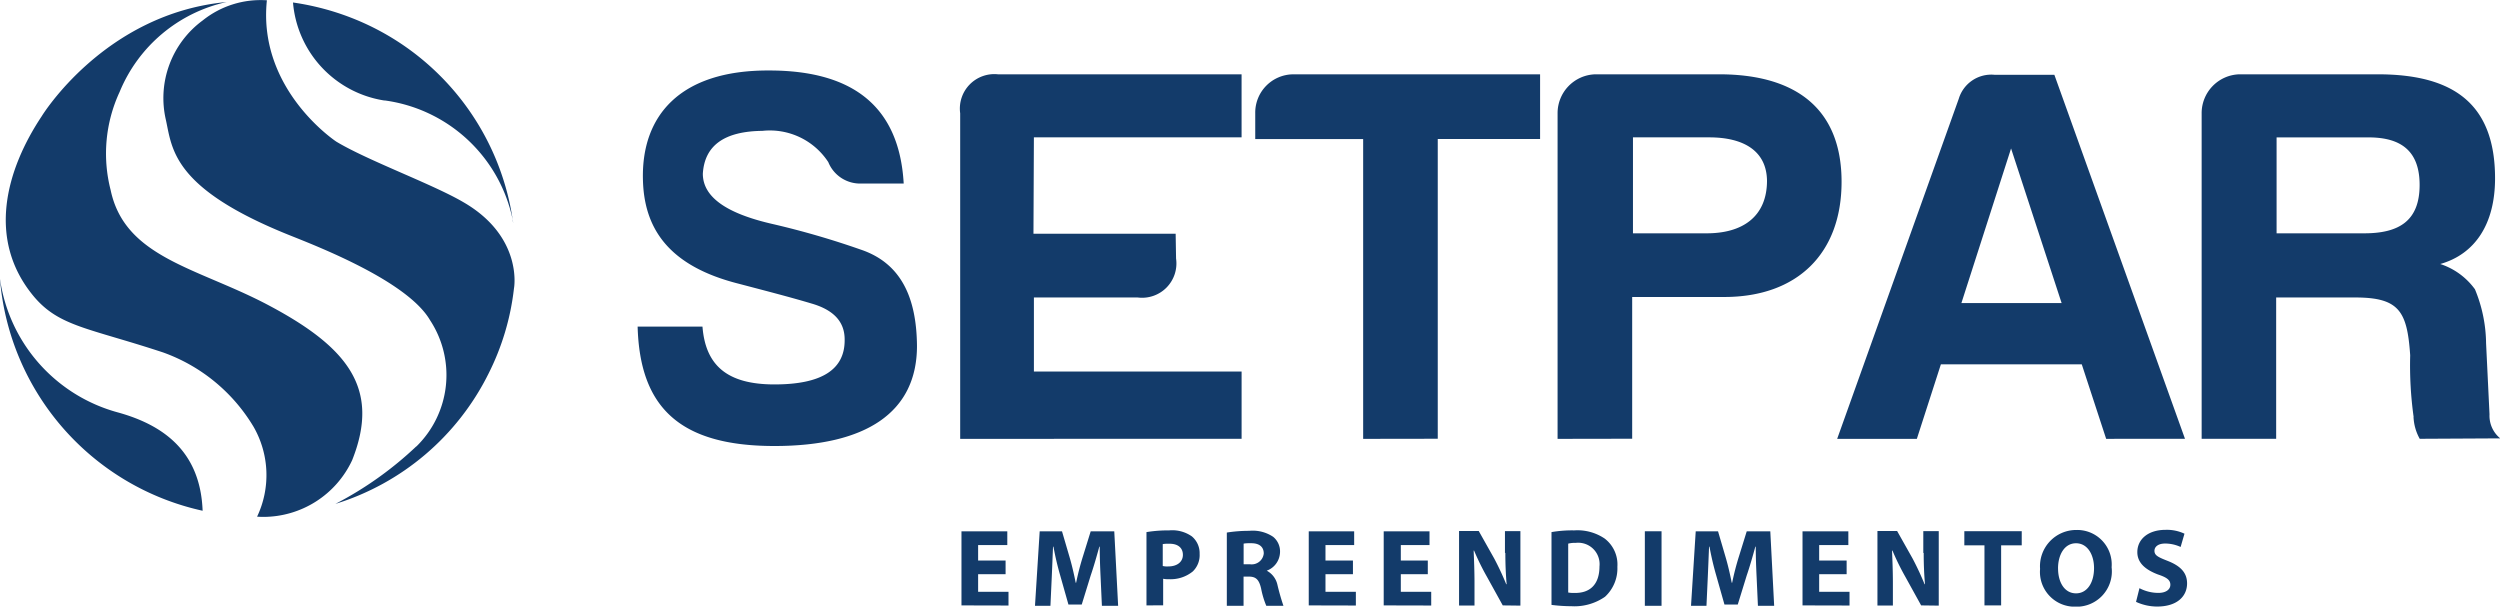 <svg xmlns="http://www.w3.org/2000/svg" width="185.46" height="45" viewBox="0 0 145.649 35.34"><path d="M-2751.611,1273.7a2.02,2.02,0,0,1-.535-1.553,2.114,2.114,0,0,1,.563-1.6,2.11,2.11,0,0,1,1.558-.671,2.007,2.007,0,0,1,1.506.631,2.011,2.011,0,0,1,.541,1.539,2.056,2.056,0,0,1-2.12,2.3h-.035A2.02,2.02,0,0,1-2751.611,1273.7Zm.513-1.579c0,.8.375,1.447,1.048,1.447h0c.649,0,1.049-.624,1.048-1.472,0-.773-.375-1.446-1.049-1.446S-2751.1,1271.32-2751.1,1272.119Zm4.542,1.946.2-.8a2.37,2.37,0,0,0,1.1.275c.449,0,.7-.2.7-.474s-.2-.427-.724-.6c-.724-.275-1.2-.674-1.2-1.3,0-.749.624-1.3,1.647-1.3a2.411,2.411,0,0,1,1.1.225l-.225.773a2.163,2.163,0,0,0-.9-.2c-.425,0-.624.2-.624.424,0,.274.225.374.8.6.749.3,1.1.7,1.1,1.3,0,.724-.549,1.347-1.747,1.347A2.94,2.94,0,0,1-2746.556,1274.064Zm-32.931.25a9.369,9.369,0,0,1-1.123-.076V1270a6.993,6.993,0,0,1,1.322-.1,2.832,2.832,0,0,1,1.771.473,1.9,1.9,0,0,1,.745,1.646,2.245,2.245,0,0,1-.72,1.747,3.116,3.116,0,0,1-1.778.557Q-2779.378,1274.322-2779.487,1274.315Zm-.15-3.642v2.844a1.562,1.562,0,0,0,.349.025c.9.025,1.472-.474,1.473-1.547a1.248,1.248,0,0,0-.358-1.013,1.247,1.247,0,0,0-1.013-.358h-.055A1.588,1.588,0,0,0-2779.637,1270.672Zm11.053,3.617-.076-1.671c-.024-.5-.05-1.122-.05-1.771h-.025c-.15.549-.328,1.172-.5,1.671l-.524,1.7h-.774l-.473-1.672a16.916,16.916,0,0,1-.4-1.7h-.025c-.025.6-.05,1.247-.075,1.8l-.076,1.646h-.9l.274-4.341h1.3l.424,1.447c.15.5.275,1.048.374,1.547h.025a15.515,15.515,0,0,1,.4-1.547l.449-1.447h1.373l.225,4.341Zm-6.588,0v-4.341h.973v4.341Zm-22.055,0a5.021,5.021,0,0,1-.3-1c-.125-.549-.322-.7-.724-.7h-.3v1.7h-.975v-4.266a8.235,8.235,0,0,1,1.3-.1,2.137,2.137,0,0,1,1.4.349,1.1,1.1,0,0,1,.4.9,1.183,1.183,0,0,1-.774,1.073,1.228,1.228,0,0,1,.623.823q.145.62.349,1.222Zm-1.32-3.618v1.2h.373v0a.707.707,0,0,0,.8-.626c0-.4-.274-.6-.724-.6-.043,0-.086,0-.129,0A1.8,1.8,0,0,0-2798.548,1270.671Zm-8.257,3.618-.076-1.671c-.024-.5-.05-1.122-.05-1.771h-.025c-.15.549-.328,1.172-.5,1.671l-.524,1.7h-.774l-.473-1.672a16.916,16.916,0,0,1-.4-1.7h-.025c-.025.6-.05,1.247-.075,1.8l-.076,1.646h-.9l.274-4.341h1.3l.424,1.447c.15.5.274,1.048.374,1.547h.025a15.58,15.58,0,0,1,.4-1.547l.449-1.447h1.373l.225,4.341Zm51.418-.022v-3.5h-1.173v-.823h3.344v.823h-1.2v3.5Zm-10.6,0v-4.316h2.67v.8h-1.7v.9h1.6v.8h-1.6v1.023h1.769v.8Zm-24.4,0v-4.316h2.669v.8h-1.672v.9h1.572v.8h-1.572v1.023h1.771v.8Zm-4.367,0v-4.316h2.646v.8h-1.671v.9h1.6v.8h-1.6v1.023h1.77v.8Zm-9.454,0V1270a7.834,7.834,0,0,1,1.322-.1,1.991,1.991,0,0,1,1.322.349,1.277,1.277,0,0,1,.453,1.022,1.316,1.316,0,0,1-.4,1.022,2.047,2.047,0,0,1-1.4.45,1.358,1.358,0,0,1-.325-.025v1.547Zm.948-3.568v1.273a1.117,1.117,0,0,0,.324.025h0c.525,0,.85-.274.85-.673s-.274-.649-.773-.649c-.034,0-.068,0-.1,0A1.6,1.6,0,0,0-2803.264,1270.7Zm-11.726,3.568v-4.316h2.67v.8h-1.7v.9h1.6v.8h-1.6v1.023h1.77v.8Zm55.91,0-.923-1.671a14.535,14.535,0,0,1-.748-1.522h-.025c.024.574.05,1.2.05,1.9v1.3h-.9v-4.341h1.146l.9,1.6a16.422,16.422,0,0,1,.7,1.5h.024c-.05-.573-.075-1.173-.075-1.821h-.023v-1.273h.9v4.341Zm-24.375,0-.923-1.671a14.3,14.3,0,0,1-.748-1.522h-.025c.024.574.05,1.2.05,1.9v1.3h-.9v-4.341h1.147l.9,1.6a16.155,16.155,0,0,1,.7,1.5h.025c-.049-.573-.075-1.173-.075-1.821h-.023v-1.273h.9v4.341Zm4.166-.723h0Zm-76.741-4.44a5.654,5.654,0,0,0-.2-5.239,10.106,10.106,0,0,0-5.289-4.341c-4.316-1.422-6.013-1.5-7.484-3.218-2.845-3.37-1.6-7.486.424-10.531,0,0,3.642-5.988,10.778-6.661a8.789,8.789,0,0,0-6.235,5.239,8.53,8.53,0,0,0-.524,5.713c.822,3.918,4.986,4.516,9.054,6.637,4.765,2.495,6.686,4.915,5.016,9.108a5.717,5.717,0,0,1-5.181,3.3Q-2855.851,1269.113-2856.03,1269.1Zm-14.97-13.823a9.434,9.434,0,0,0,6.836,7.736c2.819.771,4.839,2.393,4.964,5.736A15.1,15.1,0,0,1-2871,1255.279Zm24.25,9.73a5.819,5.819,0,0,0,.8-7.359c-1.322-2.271-6.537-4.291-8.158-4.94-6.861-2.744-6.861-5.04-7.234-6.736a5.612,5.612,0,0,1,2.146-5.788,5.4,5.4,0,0,1,3.74-1.174c-.549,5.215,4.042,8.233,4.042,8.233,1.824,1.1,5.591,2.47,7.387,3.518,3.518,2.021,2.969,5.039,2.968,5.015a14.69,14.69,0,0,1-1.5,5.015,14.873,14.873,0,0,1-8.906,7.559A20.663,20.663,0,0,0-2846.75,1265.009Zm12.9-6.986h3.771c.175,2.245,1.422,3.368,4.191,3.368s4.117-.873,4.092-2.619c0-1.023-.626-1.722-1.949-2.1-1.247-.373-2.695-.745-4.216-1.146-4.166-1.048-5.539-3.293-5.588-6.113-.076-3.643,2.12-6.337,7.359-6.312,4.99,0,7.585,2.2,7.834,6.586h-2.445a2,2,0,0,1-1.948-1.247,4.067,4.067,0,0,0-3.84-1.821c-2.246.024-3.369.873-3.469,2.495,0,1.347,1.347,2.32,4.117,2.944a48.743,48.743,0,0,1,5.064,1.472c2.4.8,3.268,2.843,3.295,5.612,0,3.867-2.946,5.837-8.31,5.837C-2831.506,1264.983-2833.727,1262.638-2833.852,1258.023Zm85.549,6.538-1.421-4.341h-8.208l-1.4,4.341h-4.642l7.083-19.81a1.978,1.978,0,0,1,2.07-1.4h3.5l7.61,21.207Zm-8.433-7.912h5.838l-2.945-9.006Zm26.346,6.638a21.8,21.8,0,0,1-.2-3.593c-.175-2.544-.624-3.368-3.193-3.368h-4.616v8.233h-4.341V1245.6a2.264,2.264,0,0,1,2.2-2.271h8.059c4.391,0,6.835,1.7,6.835,6.062,0,2.669-1.173,4.416-3.193,4.99a4.049,4.049,0,0,1,2.021,1.472,8.406,8.406,0,0,1,.649,3.144l.2,4.142a1.7,1.7,0,0,0,.624,1.4l-4.69.025A2.854,2.854,0,0,1-2730.389,1263.287Zm-7.984-10.7h5.115c2.046,0,3.218-.748,3.218-2.819,0-1.922-1.021-2.769-2.969-2.769h-5.364Zm-41.889,11.975V1245.6a2.264,2.264,0,0,1,2.2-2.271h7.21c4.49,0,7.135,2.021,7.135,6.262,0,4.191-2.594,6.711-6.835,6.711h-5.364v8.258Zm4.392-11.975,4.217,0c2.2.026,3.592-1,3.592-3.068-.024-1.724-1.347-2.522-3.368-2.522h-4.441Zm-15.719,11.975V1247.1h-6.287v-1.5a2.232,2.232,0,0,1,.627-1.591,2.228,2.228,0,0,1,1.568-.679h14.4v3.767h-5.962v17.464Zm-23.477,0V1245.6a2.008,2.008,0,0,1,2.2-2.271h14.194V1247h-12.1l-.025,5.616h8.284l.024,1.444a2,2,0,0,1-2.245,2.27h-6.037v4.316h12.1v3.917Zm-26.048-12.613c0,.012,0,.025,0,.039Q-2841.112,1251.966-2841.113,1251.946Zm-.023-.16a1.125,1.125,0,0,1,.023.16A1.211,1.211,0,0,1-2841.136,1251.787Zm-7.459-6.936a6.312,6.312,0,0,1-5.34-5.713,15.388,15.388,0,0,1,3.418.9,15.007,15.007,0,0,1,9.381,11.75A8.824,8.824,0,0,0-2848.6,1244.85Z" transform="translate(2871 -1239)" fill="#133b6a"/></svg>